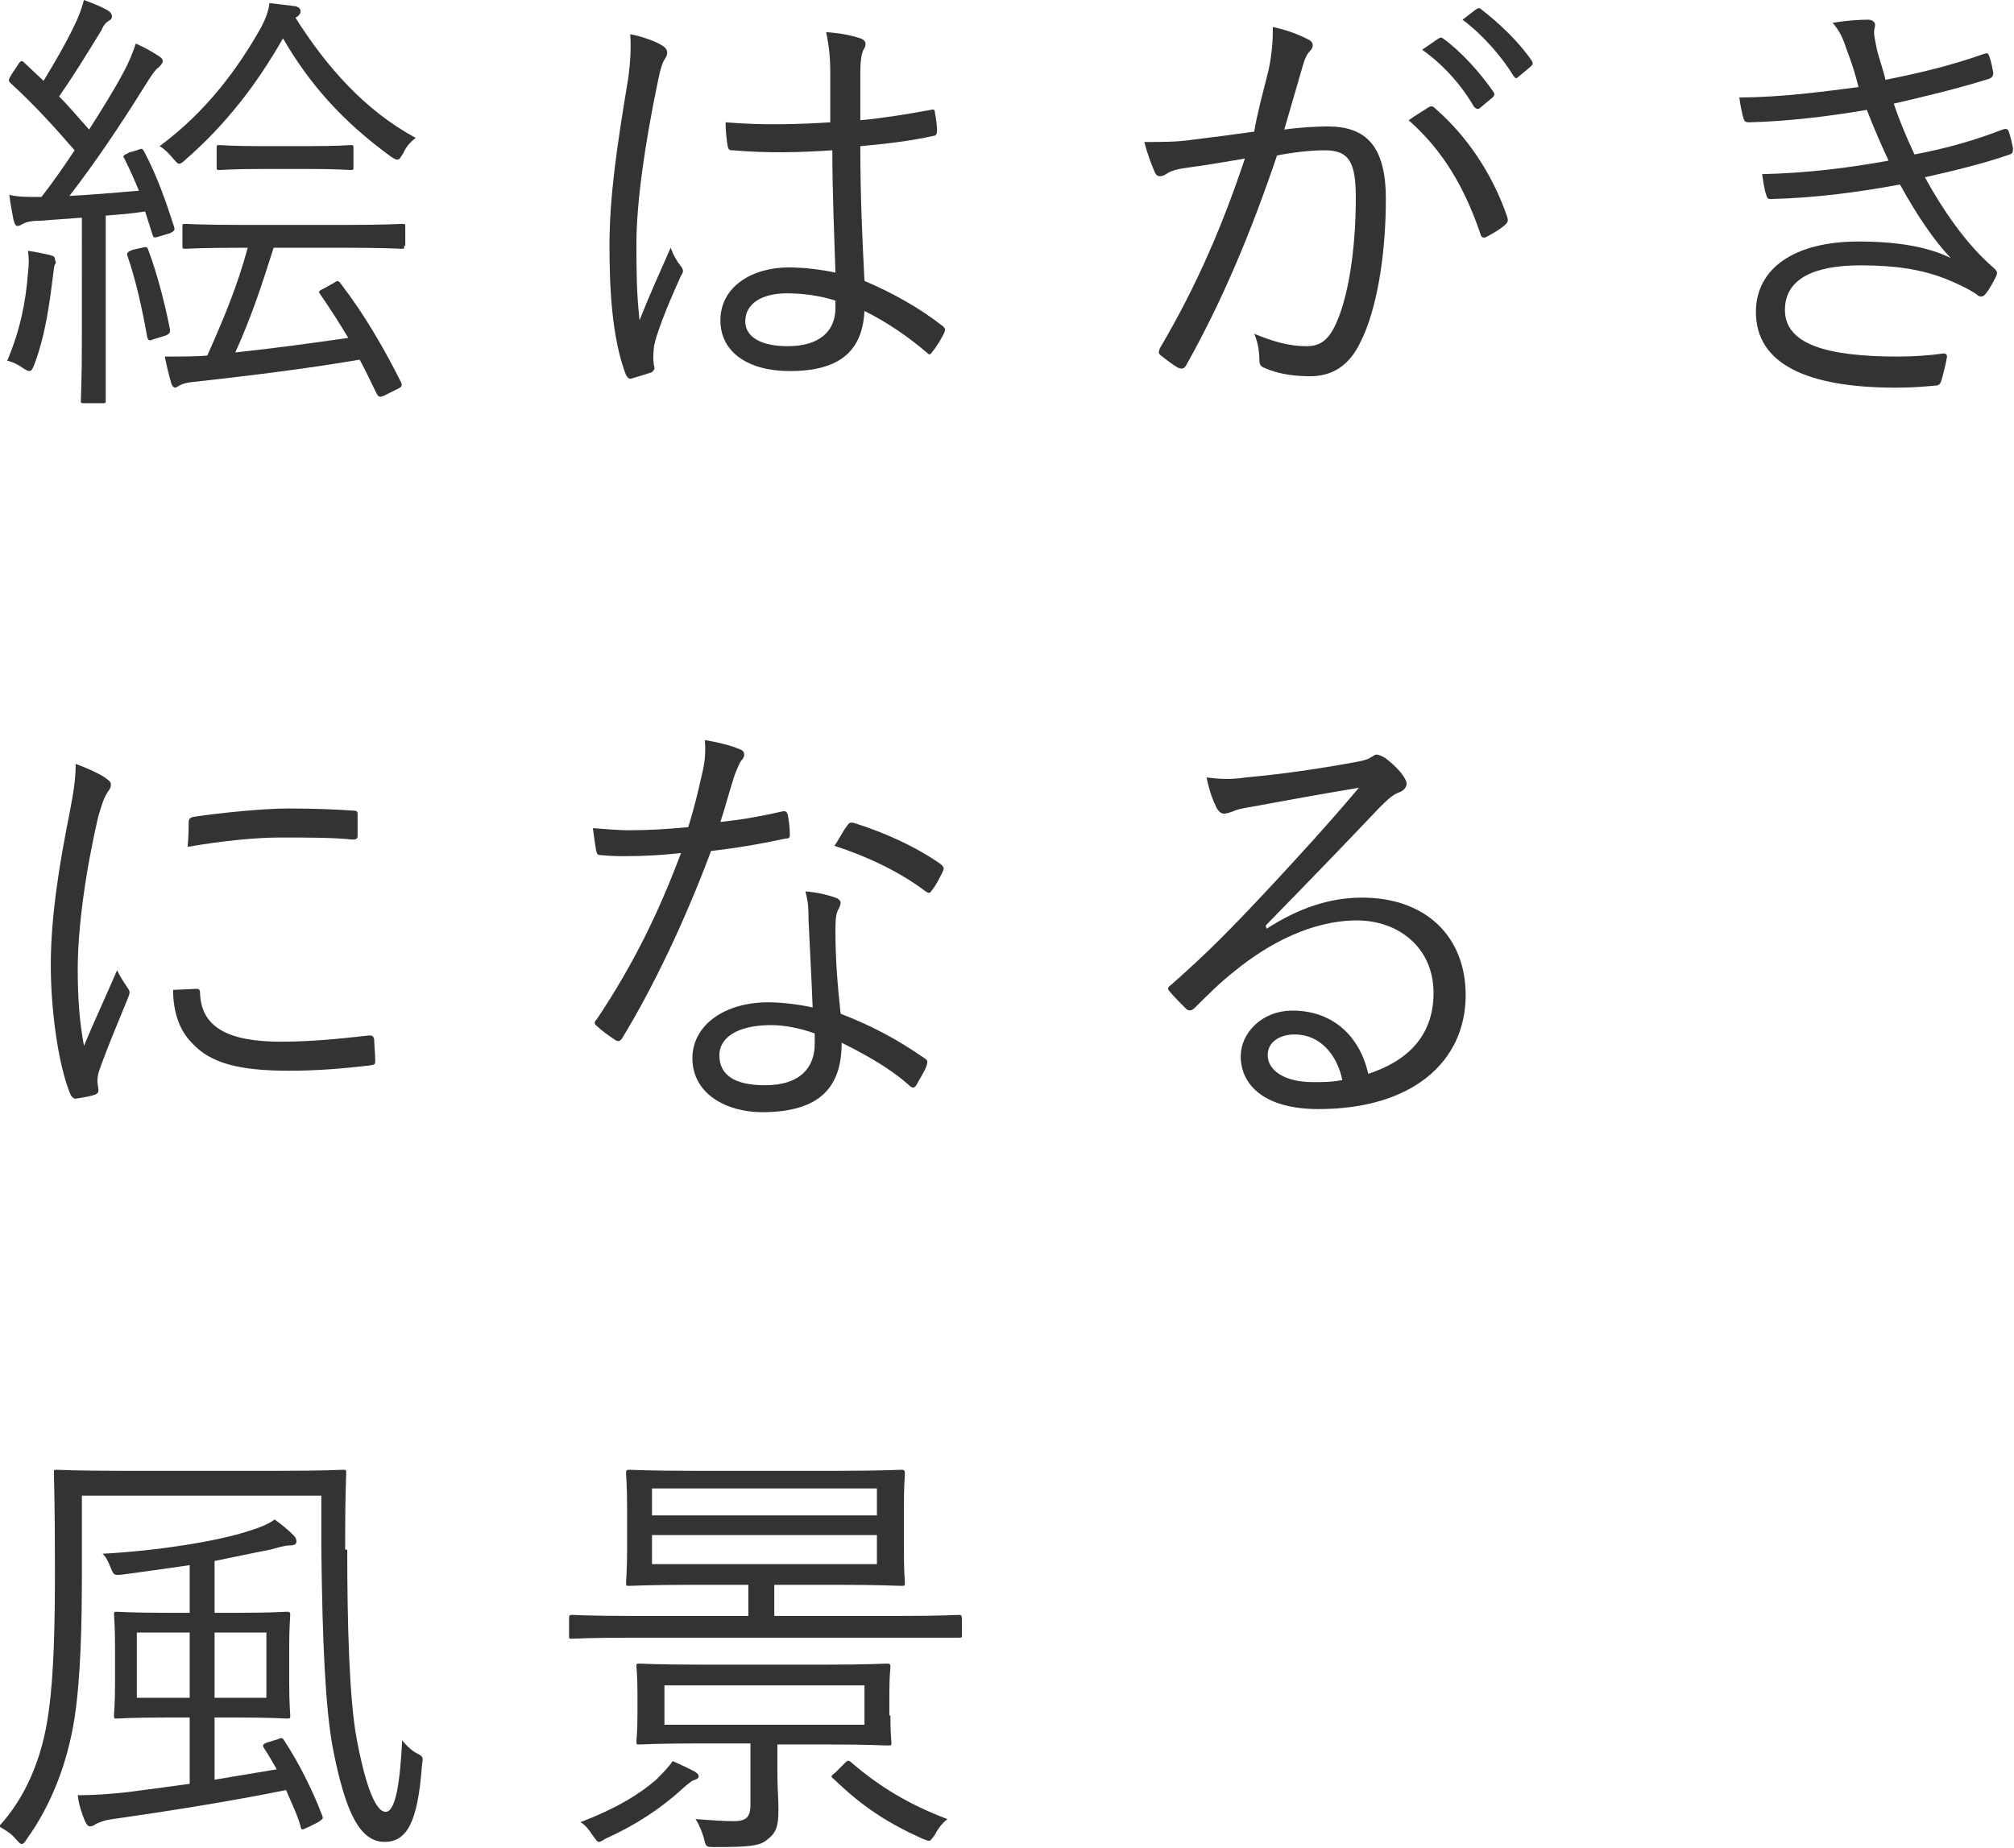 <?xml version="1.0" encoding="utf-8"?>
<!-- Generator: Adobe Illustrator 21.1.0, SVG Export Plug-In . SVG Version: 6.00 Build 0)  -->
<svg version="1.1" id="レイヤー_1" xmlns="http://www.w3.org/2000/svg" xmlns:xlink="http://www.w3.org/1999/xlink" x="0px"
	 y="0px" viewBox="0 0 194.3 178.3" style="enable-background:new 0 0 194.3 178.3;" xml:space="preserve">
<style type="text/css">
	.st0{fill:#333333;}
</style>
<g>
	<path class="st0" d="M13.2,14.5c0.5-0.2,0.5-0.2,0.7,0.1c1.3,2.5,2.1,4.8,2.9,7.3c0.1,0.3,0,0.4-0.4,0.6l-1,0.3
		c-0.6,0.2-0.6,0.1-0.7-0.2L14,20.4c-1.2,0.2-2.5,0.3-3.8,0.4v11.5c0,4.7,0,6.1,0,6.3c0,0.3,0,0.3-0.3,0.3H8.1c-0.3,0-0.3,0-0.3-0.3
		c0-0.3,0.1-1.6,0.1-6.3V21c-1.4,0.1-2.8,0.2-4.1,0.3c-1,0-1.4,0.2-1.6,0.3c-0.2,0.1-0.3,0.2-0.5,0.2c-0.2,0-0.3-0.2-0.4-0.6
		c-0.1-0.6-0.3-1.5-0.4-2.4C1.7,19,2.7,19,3.5,19H4c1.1-1.4,2.2-3,3.2-4.5C5.2,12.2,3.3,10.1,1,8C0.8,7.8,0.8,7.7,1.1,7.2l0.6-0.9
		C2,5.8,2.1,5.8,2.4,6.1l1.8,1.7c1.1-1.8,2.2-3.7,3-5.4c0.5-1,0.7-1.7,0.9-2.4c0.8,0.3,1.6,0.6,2.3,1c0.3,0.2,0.4,0.4,0.4,0.6
		S10.7,1.9,10.5,2C10.2,2.2,10,2.4,9.8,2.9C8.2,5.5,7.1,7.3,5.7,9.3c1,1,1.9,2.1,2.9,3.2c1.2-1.9,2.4-3.8,3.3-5.5
		c0.6-1.1,0.9-1.9,1.2-2.8c0.9,0.4,1.6,0.8,2.2,1.2c0.3,0.2,0.4,0.3,0.4,0.5c0,0.2-0.2,0.4-0.4,0.6c-0.4,0.3-0.7,0.8-1.4,1.9
		c-2.3,3.7-4.8,7.4-7.2,10.5c2.1-0.1,4.3-0.3,6.7-0.5c-0.4-1-0.9-2.1-1.4-3.1c-0.2-0.3-0.1-0.3,0.5-0.6L13.2,14.5z M5.3,25.5
		c-0.1,0.2-0.1,0.5-0.2,1.2c-0.3,2.4-0.7,5.6-1.8,8.5c-0.2,0.5-0.3,0.6-0.5,0.6c-0.1,0-0.3-0.1-0.6-0.3c-0.4-0.3-1-0.6-1.5-0.7
		c1.3-3.1,1.8-5.8,2-8.5c0.1-0.8,0.1-1.3,0-2.1c0.8,0.1,1.6,0.3,2.1,0.4c0.4,0.1,0.5,0.2,0.5,0.4S5.5,25.3,5.3,25.5z M13.7,23.9
		c0.4-0.1,0.5-0.1,0.6,0.2c0.8,2.1,1.6,5.1,2.1,7.7c0,0.3,0,0.4-0.5,0.6l-1,0.3c-0.5,0.2-0.6,0.2-0.7-0.2c-0.5-2.8-1.1-5.5-1.9-7.8
		c-0.1-0.3,0-0.4,0.5-0.6L13.7,23.9z M28.5,1.7c2.9,4.6,6.6,8.9,11.6,11.6c-0.5,0.4-0.9,0.8-1.2,1.5c-0.3,0.4-0.3,0.6-0.6,0.6
		c-0.1,0-0.3-0.1-0.6-0.3C32.9,11.6,29.8,8,27.3,3.7c-2.5,4.4-5.5,8.3-9.4,11.7c-0.3,0.3-0.5,0.4-0.6,0.4c-0.2,0-0.3-0.2-0.6-0.5
		c-0.4-0.5-0.8-0.9-1.3-1.2c4.6-3.4,7.6-7.6,9.7-11.3c0.5-0.9,0.8-1.7,0.9-2.5c0.9,0.1,1.7,0.2,2.5,0.3c0.4,0.1,0.5,0.3,0.5,0.5
		c0,0.2-0.1,0.3-0.3,0.5L28.5,1.7z M39,23.7c0,0.3,0,0.3-0.3,0.3c-0.3,0-1.6-0.1-5.6-0.1h-6.7c-1.2,3.8-2.2,6.8-3.7,10.1
		c3.8-0.4,7.4-0.9,10.9-1.4c-0.9-1.5-1.8-2.9-2.7-4.2c-0.2-0.3-0.2-0.3,0.4-0.6l0.9-0.5c0.4-0.3,0.5-0.2,0.7,0.1
		c2.3,3,4.2,6.3,5.8,9.5c0.1,0.3,0.1,0.4-0.3,0.6l-1.2,0.6c-0.6,0.3-0.7,0.2-0.9-0.2c-0.5-1-1-2.1-1.6-3.2
		c-5.3,0.9-10.3,1.5-15.6,2.1c-1.3,0.1-1.6,0.3-1.8,0.4c-0.2,0.1-0.3,0.2-0.4,0.2s-0.3-0.1-0.4-0.5c-0.2-0.7-0.4-1.5-0.6-2.5
		c1.5,0,3.1,0,4.1-0.1c1.6-3.6,2.9-6.7,3.9-10.4h-0.4c-4.1,0-5.4,0.1-5.6,0.1c-0.3,0-0.3,0-0.3-0.3v-1.8c0-0.3,0-0.3,0.3-0.3
		c0.3,0,1.5,0.1,5.6,0.1h9.7c4,0,5.4-0.1,5.6-0.1c0.3,0,0.3,0,0.3,0.3V23.7z M34.1,16.1c0,0.3,0,0.3-0.3,0.3c-0.3,0-1.1-0.1-4.1-0.1
		h-4.3c-3,0-3.9,0.1-4.2,0.1c-0.3,0-0.3,0-0.3-0.3v-1.8c0-0.3,0-0.3,0.3-0.3c0.3,0,1.1,0.1,4.2,0.1h4.3c3,0,3.9-0.1,4.1-0.1
		c0.3,0,0.3,0,0.3,0.3V16.1z"/>
	<path class="st0" d="M63.9,4.4c0.5,0.3,0.6,0.7,0.3,1.2c-0.3,0.4-0.5,1.1-0.7,2.1c-1.3,6.2-2.1,11.9-2.1,15.8c0,2.4,0,4.7,0.3,7.4
		c0.9-2.3,1.9-4.5,3-7c0.3,0.8,0.6,1.3,1,1.8c0.3,0.4,0.2,0.6,0,0.9c-1.5,3.3-2.4,5.7-2.6,6.8c-0.1,0.8-0.1,1.4,0,1.9
		c0.1,0.3,0,0.4-0.2,0.6c-0.5,0.2-1.3,0.4-1.9,0.6c-0.3,0.1-0.4,0-0.6-0.3c-1.4-3.6-1.6-8.6-1.6-12.5c0-4.7,0.7-9.5,1.8-16.1
		c0.2-1.4,0.3-3,0.2-4.3C61.9,3.5,63.3,4,63.9,4.4z M80.3,14.5c-3,0.2-6.2,0.3-9.6,0c-0.3,0-0.4,0-0.5-0.4c-0.1-0.6-0.2-1.5-0.2-2.3
		c3.6,0.3,7,0.2,10.1,0c0-1.6,0-3.2,0-4.9c0-1.2-0.1-2.4-0.4-3.8c1.4,0.1,2.4,0.3,3.3,0.6c0.3,0.1,0.5,0.3,0.5,0.5s0,0.3-0.2,0.6
		c-0.2,0.4-0.3,1.2-0.3,2.1C83,8.4,83,9.9,83,11.6c2.2-0.2,4.6-0.6,6.8-1c0.3-0.1,0.4,0,0.4,0.3c0.1,0.5,0.2,1.2,0.2,1.7
		c0,0.3-0.1,0.5-0.3,0.5c-2.2,0.5-4.8,0.8-7.1,1c0,5,0.2,9.1,0.4,13c2.8,1.2,5.3,2.6,7.6,4.4c0.2,0.2,0.2,0.3,0.1,0.6
		c-0.3,0.6-0.7,1.3-1.2,1.9c-0.2,0.3-0.3,0.2-0.5,0c-1.9-1.6-3.8-2.9-6-4c-0.2,3.8-2.3,5.8-7.2,5.8c-4,0-6.7-1.8-6.7-4.9
		c0-3.2,3-5.1,6.6-5.1c1.4,0,3.1,0.2,4.5,0.5C80.5,22.9,80.3,18.9,80.3,14.5z M80.6,29c-1.6-0.5-3.2-0.7-4.7-0.7c-2.4,0-4,1-4,2.7
		c0,1.5,1.5,2.4,4.1,2.4c3,0,4.6-1.4,4.6-3.7V29z"/>
	<path class="st0" d="M122.4,6.7c0.3-1.5,0.4-2.6,0.4-4.1c1.3,0.3,2.2,0.6,3.4,1.2c0.5,0.2,0.6,0.7,0.2,1.1
		c-0.3,0.3-0.5,0.7-0.7,1.4c-0.6,2.1-1.2,4.1-1.8,6.2c1.4-0.2,3.1-0.3,4.2-0.3c3.7,0,5.6,1.9,5.6,7c0,5.5-0.9,10.7-2.4,13.7
		c-1.1,2.4-2.8,3.4-4.9,3.4c-1.8,0-3.3-0.3-4.4-0.8c-0.3-0.1-0.5-0.3-0.5-0.7c0-0.7-0.1-1.7-0.5-2.6c1.9,0.8,3.5,1.2,5,1.2
		c1.2,0,2.1-0.4,2.9-2.2c1.1-2.4,1.9-6.8,1.9-12.1c0-3.4-0.6-4.6-3-4.6c-1.3,0-3.1,0.2-4.6,0.5c-2.5,7.4-5.3,14.1-8.8,20.3
		c-0.2,0.3-0.4,0.3-0.7,0.2c-0.4-0.2-1.2-0.8-1.7-1.2c-0.3-0.2-0.2-0.4-0.1-0.7c3.6-6.1,6.1-12,8.2-18.3c-1.8,0.3-3.5,0.6-5.7,0.9
		c-0.8,0.1-1.5,0.3-1.9,0.6c-0.5,0.3-0.9,0.3-1.1-0.2c-0.3-0.7-0.7-1.7-1-2.9c1.5,0,3.2,0,4.5-0.2c2.4-0.3,4-0.5,6.1-0.8
		C121.3,10.9,121.8,9.1,122.4,6.7z M137.9,10.3c0.3-0.1,0.4,0,0.6,0.2c3,2.6,5.5,6.3,6.9,10.4c0.1,0.3,0.1,0.5-0.1,0.7
		c-0.4,0.4-1.2,0.9-1.8,1.2c-0.3,0.2-0.6,0.2-0.7-0.3c-1.5-4.4-3.6-8-6.9-10.9C136.6,11.1,137.3,10.7,137.9,10.3z M138.8,3.7
		c0.2-0.1,0.3-0.1,0.4,0c1.7,1.2,3.6,3.3,4.9,5.2c0.1,0.2,0.1,0.3-0.1,0.5l-1.2,1c-0.2,0.2-0.4,0.1-0.6-0.1c-1.2-2.1-3-4.1-5-5.5
		L138.8,3.7z M142.4,0.9c0.2-0.1,0.3-0.2,0.5,0c1.7,1.3,3.7,3.2,4.9,5c0.1,0.2,0.1,0.3-0.1,0.5l-1.2,1c-0.2,0.2-0.3,0.2-0.5-0.1
		c-1.1-1.8-2.9-3.9-4.9-5.4L142.4,0.9z"/>
	<path class="st0" d="M178.2,4.9c-0.4-1.2-0.7-1.9-1.4-2.7c1.2-0.2,2.5-0.3,3.4-0.3c0.4,0,0.7,0.2,0.7,0.5c0,0.2-0.1,0.4-0.1,0.7
		c0,0.4,0.1,0.8,0.3,1.8c0.3,1.1,0.6,1.9,0.8,2.8c3-0.6,6.1-1.3,9.5-2.5c0.3-0.1,0.4-0.1,0.5,0.2c0.2,0.5,0.3,1.1,0.4,1.6
		c0,0.3-0.1,0.5-0.4,0.6c-3.2,1-6.2,1.7-9.2,2.4c0.5,1.5,1.2,3.2,2,4.9c3.2-0.6,5.9-1.4,8.5-2.4c0.3-0.1,0.5-0.1,0.6,0.2
		c0.2,0.6,0.3,1.1,0.4,1.6c0,0.3,0,0.5-0.3,0.6c-2.6,0.9-5.5,1.6-8.2,2.2c1.7,3.1,4,6.5,6.7,8.8c0.3,0.3,0.3,0.4,0.2,0.7
		c-0.3,0.6-0.6,1.2-1,1.7c-0.3,0.4-0.6,0.4-0.9,0.1c-0.9-0.6-2-1.1-3-1.5c-2.3-0.9-4.8-1.3-8.2-1.3c-4.5,0-7.3,1.3-7.3,4.3
		c0,3.3,4,4.5,10.9,4.5c1.5,0,3-0.1,4.4-0.3c0.3,0,0.4,0.2,0.3,0.5c-0.1,0.6-0.3,1.4-0.5,2.1c-0.1,0.3-0.2,0.5-0.6,0.5
		c-1.1,0.1-2.1,0.2-3.8,0.2c-8.6,0-13.5-2.3-13.5-7.3c0-4.2,3.7-6.8,9.9-6.8c3.7,0,6.7,0.5,8.9,1.6c-1.7-1.8-3.3-4.2-4.9-7.1
		c-4.3,0.8-8.4,1.3-12.4,1.4c-0.3,0-0.4,0-0.5-0.4c-0.2-0.5-0.3-1.4-0.4-2c4.4-0.1,8.3-0.6,12.2-1.3c-0.7-1.5-1.4-3.1-2.1-4.9
		c-3.5,0.6-7.5,1.1-11.3,1.2c-0.3,0-0.5,0-0.6-0.4c-0.1-0.3-0.3-1.2-0.4-2c4.1,0,8.4-0.6,11.5-1C179,7.2,178.7,6.2,178.2,4.9z"/>
	<path class="st0" d="M10.1,75c0.4,0.3,0.6,0.4,0.6,0.7c0,0.3-0.1,0.4-0.3,0.7c-0.4,0.6-0.6,1.3-0.9,2.3c-1.2,5.1-2,10.7-2,14.8
		c0,3.1,0.2,5.2,0.6,7.4c1-2.4,1.9-4.3,3.2-7.3c0.3,0.7,0.7,1.2,1,1.7c0.1,0.1,0.2,0.3,0.2,0.4c0,0.3-0.1,0.4-0.2,0.7
		c-0.9,2.2-1.8,4.3-2.7,6.8c-0.1,0.3-0.2,0.6-0.2,1.1c0,0.4,0.1,0.6,0.1,0.9c0,0.2-0.1,0.3-0.3,0.4c-0.6,0.2-1.3,0.3-1.9,0.4
		c-0.2,0-0.4-0.2-0.5-0.4c-1.2-2.9-1.9-8.2-1.9-12.5c0-4.6,0.8-9.6,1.8-14.6c0.4-2.1,0.6-3.3,0.6-4.8C8.4,74.1,9.5,74.6,10.1,75z
		 M19,95.4c0.2,0,0.3,0.1,0.3,0.4c0.1,3.3,2.7,4.7,7.8,4.7c3,0,5.8-0.3,8.5-0.6c0.3,0,0.4,0,0.5,0.4c0,0.5,0.1,1.4,0.1,2
		c0,0.4,0,0.4-0.6,0.5c-2.6,0.3-5,0.5-7.7,0.5c-4.8,0-7.6-0.7-9.4-2.7c-1.2-1.2-1.8-3-1.8-5.1L19,95.4z M18.2,79.4
		c0-0.4,0.1-0.5,0.5-0.6c2.7-0.4,6.8-0.8,9.1-0.8c2.5,0,4.9,0.1,6.1,0.2c0.6,0,0.6,0.1,0.6,0.4c0,0.7,0,1.4,0,2
		c0,0.3-0.1,0.4-0.5,0.4c-1.7-0.2-4.5-0.2-6.9-0.2c-2.4,0-5.5,0.3-9,0.9C18.2,80.6,18.2,79.9,18.2,79.4z"/>
	<path class="st0" d="M75.4,78.3c0.4-0.1,0.5,0,0.6,0.3c0.1,0.5,0.2,1.3,0.2,1.8c0,0.4,0,0.5-0.4,0.5c-2.3,0.5-4.6,0.9-7.2,1.2
		c-2.5,6.7-5.6,13.2-8.6,18.1c-0.2,0.3-0.4,0.3-0.7,0.1c-0.6-0.4-1.3-0.9-1.7-1.3c-0.3-0.2-0.3-0.4,0-0.7c3.6-5.4,6-10.4,8.1-16
		c-1.8,0.2-3.6,0.3-5.4,0.3c-0.6,0-1.3,0-2.3-0.1c-0.4,0-0.4-0.1-0.5-0.5c-0.1-0.6-0.2-1.3-0.3-2.1c1.4,0.1,2.5,0.2,3.4,0.2
		c2,0,3.7-0.1,5.8-0.3c0.5-1.6,0.9-3.2,1.3-5c0.3-1.2,0.4-2.1,0.3-3.4c1.2,0.2,2.5,0.5,3.4,0.9c0.3,0.1,0.4,0.3,0.4,0.5
		s-0.1,0.4-0.3,0.6c-0.2,0.3-0.3,0.6-0.6,1.3c-0.5,1.5-0.9,3.1-1.4,4.6C71.4,79.1,73.2,78.8,75.4,78.3z M78,88.7
		c0-0.9,0-1.6-0.3-2.7c1.2,0.1,2,0.3,2.9,0.6c0.3,0.1,0.5,0.3,0.5,0.5c0,0.2-0.1,0.4-0.3,0.8c-0.2,0.5-0.2,1.2-0.2,2
		c0,2.6,0.2,5.2,0.5,7.9c3.1,1.2,5.5,2.5,8.1,4.3c0.3,0.2,0.3,0.3,0.2,0.7c-0.2,0.6-0.7,1.3-1,1.9c-0.2,0.3-0.4,0.3-0.7,0
		c-1.9-1.7-4.3-3-6.5-4.1c0,4.3-2.1,6.7-7.7,6.7c-3.3,0-6.7-1.7-6.7-5.2c0-3.2,3.1-5.4,7.3-5.4c1.3,0,3,0.2,4.3,0.5
		C78.3,94.4,78.1,91,78,88.7z M74.4,98.9c-3.4,0-5,1.3-5,2.9c0,2,1.6,2.9,4.4,2.9c3.5,0,4.8-1.8,4.8-4c0-0.6,0-0.8,0-1
		C77.2,99.2,75.7,98.9,74.4,98.9z M81.7,79.7c0.2-0.3,0.3-0.4,0.7-0.3c2.9,0.9,6,2.3,8.4,4c0.3,0.3,0.3,0.4,0.1,0.8
		c-0.3,0.6-0.6,1.2-1,1.7c-0.2,0.3-0.3,0.3-0.6,0.1c-2.5-1.9-5.7-3.4-8.8-4.4C81,80.9,81.3,80.2,81.7,79.7z"/>
	<path class="st0" d="M122.2,89.6c3.1-2,6.1-3,9.2-3c6.2,0,10,3.8,10,9.4c0,6.4-5.1,11-14.2,11c-5.2,0-7.5-2.3-7.5-5.1
		c0-2.2,2-4.4,5-4.4c3.9,0,6.5,2.5,7.3,6.1c3.7-1.2,6.3-3.6,6.3-7.8c0-4.4-3.4-7-7.4-7c-4.3,0-8.5,2.2-11.8,4.9
		c-1.4,1.1-2.5,2.2-3.8,3.5c-0.3,0.3-0.6,0.4-0.9,0.1c-0.5-0.5-1.2-1.2-1.6-1.7c-0.2-0.2-0.1-0.4,0.2-0.6c3.4-3,5.6-5.2,9.7-9.6
		c2.5-2.7,5.1-5.5,8.4-9.4c-3.6,0.6-6.9,1.2-10.7,1.9c-0.6,0.1-1.1,0.2-1.5,0.4c-0.3,0.1-0.6,0.2-0.8,0.2c-0.3,0-0.5-0.2-0.7-0.5
		c-0.4-0.8-0.7-1.6-1-3c1.4,0.2,2.6,0.2,3.8,0c3.4-0.3,6.9-0.8,10.7-1.5c0.5-0.1,1-0.2,1.3-0.4c0.2-0.1,0.4-0.3,0.6-0.3
		c0.2,0,0.4,0.1,0.8,0.3c0.8,0.6,1.5,1.3,1.8,1.8c0.2,0.3,0.3,0.5,0.3,0.7c0,0.3-0.2,0.6-0.6,0.8c-0.6,0.2-1,0.5-2,1.5
		c-3.8,4-6.7,7-11,11.4L122.2,89.6z M124.9,99.8c-1.4,0-2.6,0.7-2.6,2c0,1.4,1.5,2.6,4.4,2.6c0.9,0,1.8,0,2.8-0.2
		C129,101.8,127.4,99.8,124.9,99.8z"/>
	<path class="st0" d="M33.5,149.5c0,7.3,0.2,14.4,0.9,18.2c0.7,3.8,1.7,7.1,2.8,7.1c1,0,1.4-3,1.6-6.9c0.4,0.5,0.9,1,1.5,1.3
		c0.6,0.3,0.5,0.4,0.4,1.2c-0.4,5.5-1.5,7.3-3.6,7.3c-2.4,0-3.8-2.9-5-9.1c-0.7-3.8-1-10-1.1-19.3v-5H7.9v7.3c0,5-0.1,10.1-0.7,14.1
		c-0.7,4.5-2.3,8.5-4.6,11.7c-0.2,0.3-0.3,0.5-0.5,0.5s-0.3-0.2-0.6-0.5c-0.5-0.6-1.1-0.9-1.6-1.2c2.5-2.7,4.2-6.5,4.8-11.1
		c0.5-3.5,0.6-8.5,0.6-13.6c0-6.4-0.1-9.1-0.1-9.4c0-0.3,0-0.3,0.3-0.3c0.3,0,1.7,0.1,6.1,0.1h15.4c4.3,0,5.8-0.1,6.1-0.1
		c0.3,0,0.3,0,0.3,0.3c0,0.3-0.1,2.1-0.1,6V149.5z M26.8,167.8c0.4-0.2,0.5-0.1,0.6,0.1c1.4,2.1,2.8,4.9,3.7,7.3
		c0.1,0.3,0,0.3-0.4,0.6l-1,0.5c-0.3,0.1-0.4,0.2-0.5,0.2s-0.2-0.1-0.2-0.3c-0.3-1.1-0.9-2.3-1.4-3.5c-4.9,1-11.1,2-16.7,2.8
		c-0.9,0.1-1.5,0.4-1.7,0.5c-0.1,0.1-0.3,0.2-0.5,0.2c-0.2,0-0.3-0.1-0.5-0.5c-0.3-0.7-0.6-1.6-0.7-2.5c1.4,0,3-0.1,4.8-0.3
		c1.6-0.2,3.8-0.5,6-0.8v-6.4h-2.1c-3.5,0-4.7,0.1-4.9,0.1c-0.3,0-0.3,0-0.3-0.3c0-0.3,0.1-1,0.1-3.3v-3.2c0-2.2-0.1-3-0.1-3.2
		c0-0.3,0-0.3,0.3-0.3c0.3,0,1.5,0.1,4.9,0.1h2.1V151c-2,0.3-4.2,0.6-6.4,0.9c-0.9,0.1-0.9,0.1-1.2-0.6s-0.4-1-0.8-1.4
		c5.5-0.3,10.9-1.2,13.8-2.1c1.3-0.4,2.1-0.7,2.8-1.2c0.7,0.5,1.3,1,1.8,1.5c0.2,0.2,0.3,0.4,0.3,0.6c0,0.3-0.2,0.4-0.7,0.4
		c-0.4,0-1.1,0.2-1.8,0.4c-1.6,0.3-3.4,0.7-5.4,1.1v5h2c3.5,0,4.7-0.1,4.9-0.1c0.3,0,0.4,0,0.4,0.3c0,0.3-0.1,1-0.1,3.2v3.2
		c0,2.3,0.1,3,0.1,3.3c0,0.3,0,0.3-0.4,0.3c-0.2,0-1.4-0.1-4.9-0.1h-2v6l6-1c-0.4-0.7-0.8-1.4-1.2-2c-0.2-0.3-0.2-0.4,0.3-0.6
		L26.8,167.8z M18.3,157.5h-5.1v6.3h5.1V157.5z M25.7,157.5h-5v6.3h5V157.5z"/>
	<path class="st0" d="M92.8,157.7c0,0.3,0,0.3-0.3,0.3S91,158,87,158H60.7c-4,0-5.3,0.1-5.5,0.1c-0.3,0-0.3,0-0.3-0.3v-1.6
		c0-0.3,0-0.4,0.3-0.4c0.2,0,1.5,0.1,5.5,0.1h11.5v-3h-5.4c-4.3,0-5.8,0.1-6.1,0.1c-0.3,0-0.3,0-0.3-0.3c0-0.3,0.1-1.1,0.1-3.4v-3.7
		c0-2.4-0.1-3.2-0.1-3.4c0-0.3,0-0.4,0.3-0.4c0.3,0,1.8,0.1,6.1,0.1h14c4.3,0,5.8-0.1,6.1-0.1c0.3,0,0.4,0,0.4,0.4
		c0,0.2-0.1,1-0.1,3.4v3.7c0,2.4,0.1,3.2,0.1,3.4c0,0.3,0,0.3-0.4,0.3c-0.2,0-1.8-0.1-6.1-0.1h-6.1v3H87c4,0,5.3-0.1,5.5-0.1
		s0.3,0,0.3,0.4V157.7z M66.8,171.8c-0.3,0.2-0.8,0.6-1.1,0.9c-2,1.8-4.4,3.4-7.3,4.7c-0.3,0.2-0.5,0.3-0.6,0.3
		c-0.2,0-0.3-0.2-0.6-0.6c-0.4-0.6-0.7-1-1.2-1.3c3.4-1.3,5.7-2.7,7.3-4.1c0.6-0.6,1.2-1.2,1.6-1.8c0.9,0.4,1.5,0.7,2.1,1
		c0.3,0.2,0.4,0.3,0.4,0.5S67.1,171.7,66.8,171.8z M85.9,165.5c0,1.8,0.1,2.4,0.1,2.6c0,0.3,0,0.3-0.4,0.3c-0.2,0-1.7-0.1-5.9-0.1
		H75v2.9c0,1.3,0.1,2.3,0.1,3.4c0,1.6-0.2,2.2-1.1,2.9c-0.7,0.6-1.8,0.7-5,0.7c-0.9,0-0.9,0-1.1-0.9c-0.2-0.6-0.4-1.2-0.8-1.8
		c1.5,0.1,2.5,0.2,3.7,0.2c1.2,0,1.6-0.4,1.6-1.6v-5.9h-4.8c-4.2,0-5.6,0.1-5.9,0.1c-0.3,0-0.3,0-0.3-0.3c0-0.3,0.1-0.8,0.1-2.6v-2
		c0-1.8-0.1-2.4-0.1-2.6c0-0.3,0-0.3,0.3-0.3c0.3,0,1.7,0.1,5.9,0.1h12c4.2,0,5.7-0.1,5.9-0.1c0.3,0,0.4,0,0.4,0.3
		c0,0.3-0.1,0.8-0.1,2.6V165.5z M84.6,143.6H62.9v2.6h21.7V143.6z M84.6,148.1H62.9v2.8h21.7V148.1z M83.4,162.6H64.1v3.8h19.3
		V162.6z M81.5,170.1c0.3-0.3,0.4-0.3,0.7,0c2.7,2.3,5.5,4,9.2,5.4c-0.5,0.4-0.9,0.9-1.2,1.5c-0.3,0.4-0.4,0.6-0.6,0.6
		c-0.1,0-0.3-0.1-0.6-0.2c-3.3-1.5-5.7-3-8.6-5.8c-0.3-0.2-0.2-0.3,0.2-0.6L81.5,170.1z"/>
</g>
</svg>
